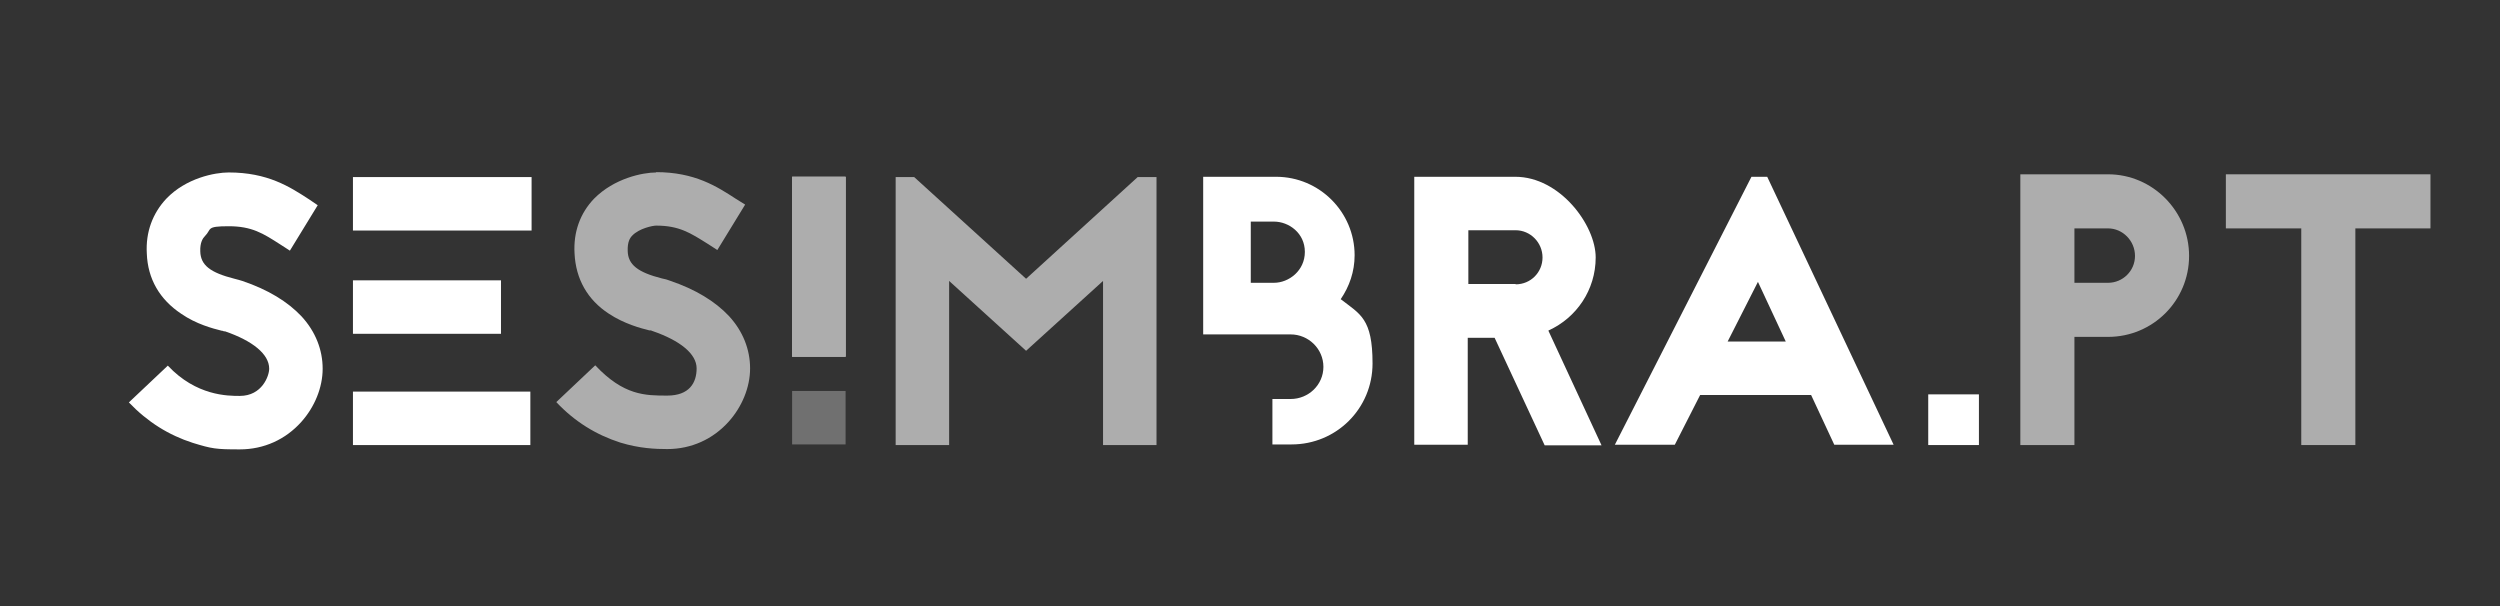<?xml version="1.0" encoding="UTF-8"?>
<svg id="Camada_1" data-name="Camada 1" xmlns="http://www.w3.org/2000/svg" xmlns:xlink="http://www.w3.org/1999/xlink" version="1.1" viewBox="0 0 808.9 196.1">
  <rect x="0" y="0" width="808.9" height="196.1" fill="#333333" stroke="none"/>
  <defs>
    <style>
      .cls-1 {
        clip-path: url(#clippath);
      }

      .cls-2, .cls-3, .cls-4 {
        fill: #fff;
      }

      .cls-5 {
        clip-path: url(#clippath-1);
      }

      .cls-6 {
        opacity: .6;
      }

      .cls-3, .cls-4 {
        stroke-width: 0px;
      }

      .cls-4 {
        isolation: isolate;
        opacity: .3;
      }
    </style>
    <clipPath id="clippath">
      <rect class="cls-3" x="256.3" y="57.2" width="17.3" height="58.2"/>
    </clipPath>
    <clipPath id="clippath-1">
      <rect class="cls-3" x="256.3" y="57.2" width="17.3" height="58.2"/>
    </clipPath>
  </defs>
  <rect class="cls-4" x="256.3" y="126.5" width="17.3" height="17.3"/>
  <path class="cls-3" d="M586,127.8h-35.9l-8.2,16.1h-19.4l44.2-86.7h5.1l40.9,86.7h-19.2l-7.5-16.1h0ZM577.8,110.5l-9-19.3-9.8,19.3h18.8Z"/>
  <path class="cls-3" d="M71.7,107c-2.8-.7-8.2-2.1-13.1-5.5-6.9-4.6-10.8-11.2-11.1-19.5-.4-6.9,1.9-13,6.3-17.7,6.4-6.7,15.7-8.5,20.2-8.5,12.6,0,19.7,4.6,26,8.7l2.8,1.9-9,14.7-3.1-2c-5.6-3.6-9.2-5.9-16.7-5.9s-5.4.9-7.7,3.2c-.7.7-1.6,2.1-1.5,4.9.1,4.5,3.2,6.9,11.1,8.9,1,.2,1.7.5,2.5.7,8.3,2.8,14.7,6.7,19.2,11.5,4.5,4.9,6.8,10.8,6.8,16.9s-2.6,12.4-6.9,17.2c-5.1,5.7-12.1,8.9-19.9,8.9s-9-.2-15.2-2.1c-7.8-2.5-14.7-6.8-20.7-13.1l12.6-11.9c9.2,9.8,19.4,9.8,23.3,9.8,7.2,0,9.5-6.5,9.5-8.8,0-4.7-5.3-9-14.3-12.1h-.4c0-.1-.6-.2-.6-.2h-.1Z"/>
  <path class="cls-3" d="M172,74.6h-57.8v-17.3h57.8v17.3ZM114.2,90.7h47.9v17.3h-47.9s0-17.3,0-17.3ZM114.2,126.7h57.4v17.3h-57.4s0-17.3,0-17.3Z"/>
  <path class="cls-3" d="M433.8,96.8c2.8-4.1,4.5-8.9,4.5-14.2,0-14-11.4-25.4-25.4-25.4h-23.6v51h28.3c5.8,0,10.6,4.7,10.6,10.5s-4.8,10.4-10.6,10.4h-5.9v14.7h6.2c14.5,0,26.2-11.6,26.2-26.2s-4-15.9-10.3-20.8M412.2,91.5h-7.5v-19.8h7.5c4.8,0,10,3.7,10,9.8s-5.2,10-10,10"/>
  <path class="cls-3" d="M501.1,106.9c9-4.1,15.2-13.1,15.2-23.6s-11.6-26.1-26-26.1h-32.7v86.7h17.3v-34.6h8.7l16.2,34.8h18.4l-17.2-37.1.1-.1ZM490.4,91.9h-15.3v-17.4h15.3c4.8,0,8.7,4,8.7,8.8s-3.8,8.7-8.7,8.7"/>
  <g class="cls-6">
    <g>
      <rect class="cls-2" x="256.3" y="57.2" width="17.3" height="58.2"/>
      <g class="cls-1">
        <g>
          <rect class="cls-2" x="256.3" y="57.2" width="17.3" height="58.2"/>
          <g class="cls-5">
            <rect class="cls-3" x="256.3" y="57.2" width="17.3" height="58.2"/>
          </g>
        </g>
      </g>
    </g>
  </g>
  <g class="cls-6">
    <path class="cls-3" d="M212.4,55.8c-4.5,0-13.7,1.9-20.2,8.5-4.5,4.7-6.7,10.8-6.3,17.7.4,8.3,4.2,15,11.1,19.5,5,3.3,10.3,4.7,13.1,5.4h.6c0,.1.4.2.4.2,9,3.1,14.3,7.4,14.3,12.1s-2.4,8.8-9.5,8.8-14.1,0-23.3-9.8l-12.6,11.9c5.9,6.3,12.9,10.6,20.7,13.1,6.2,1.9,11.4,2.1,15.2,2.1,7.8,0,14.8-3.2,19.9-8.9,4.3-4.8,6.9-11.1,6.9-17.2s-2.3-12-6.8-16.9c-4.5-4.8-10.9-8.7-19.2-11.5-.7-.3-1.5-.5-2.5-.7-7.9-2-11-4.5-11.1-8.9-.1-2.9.7-4.2,1.5-5,2.2-2.3,6.6-3.2,7.7-3.2,7.5,0,11.1,2.4,16.7,5.9l3.1,2,9-14.7-2.9-1.8c-6.3-4.1-13.4-8.7-26-8.7"/>
  </g>
  <g class="cls-6">
    <polygon class="cls-3" points="374.2 57.3 368.1 57.3 332 90.2 295.8 57.3 289.8 57.3 289.8 144 307.1 144 307.1 90.9 332 113.5 356.9 90.9 356.9 144 374.2 144 374.2 57.3"/>
  </g>
  <rect class="cls-3" x="623.9" y="127.6" width="16.4" height="16.4"/>
  <g class="cls-6">
    <path class="cls-3" d="M682.1,56.4h-28.4v87.6h17.5v-35h10.9c14.5,0,26.2-11.7,26.2-26.2s-11.8-26.4-26.2-26.4M671.2,91.5v-17.6h10.9c4.7,0,8.7,4,8.7,8.9s-4,8.7-8.7,8.7h-10.9Z"/>
  </g>
  <g class="cls-6">
    <polygon class="cls-3" points="786.4 56.4 720.2 56.4 720.2 73.9 744.6 73.9 744.6 144 762.1 144 762.1 73.9 786.4 73.9 786.4 56.4"/>
  </g>
</svg>